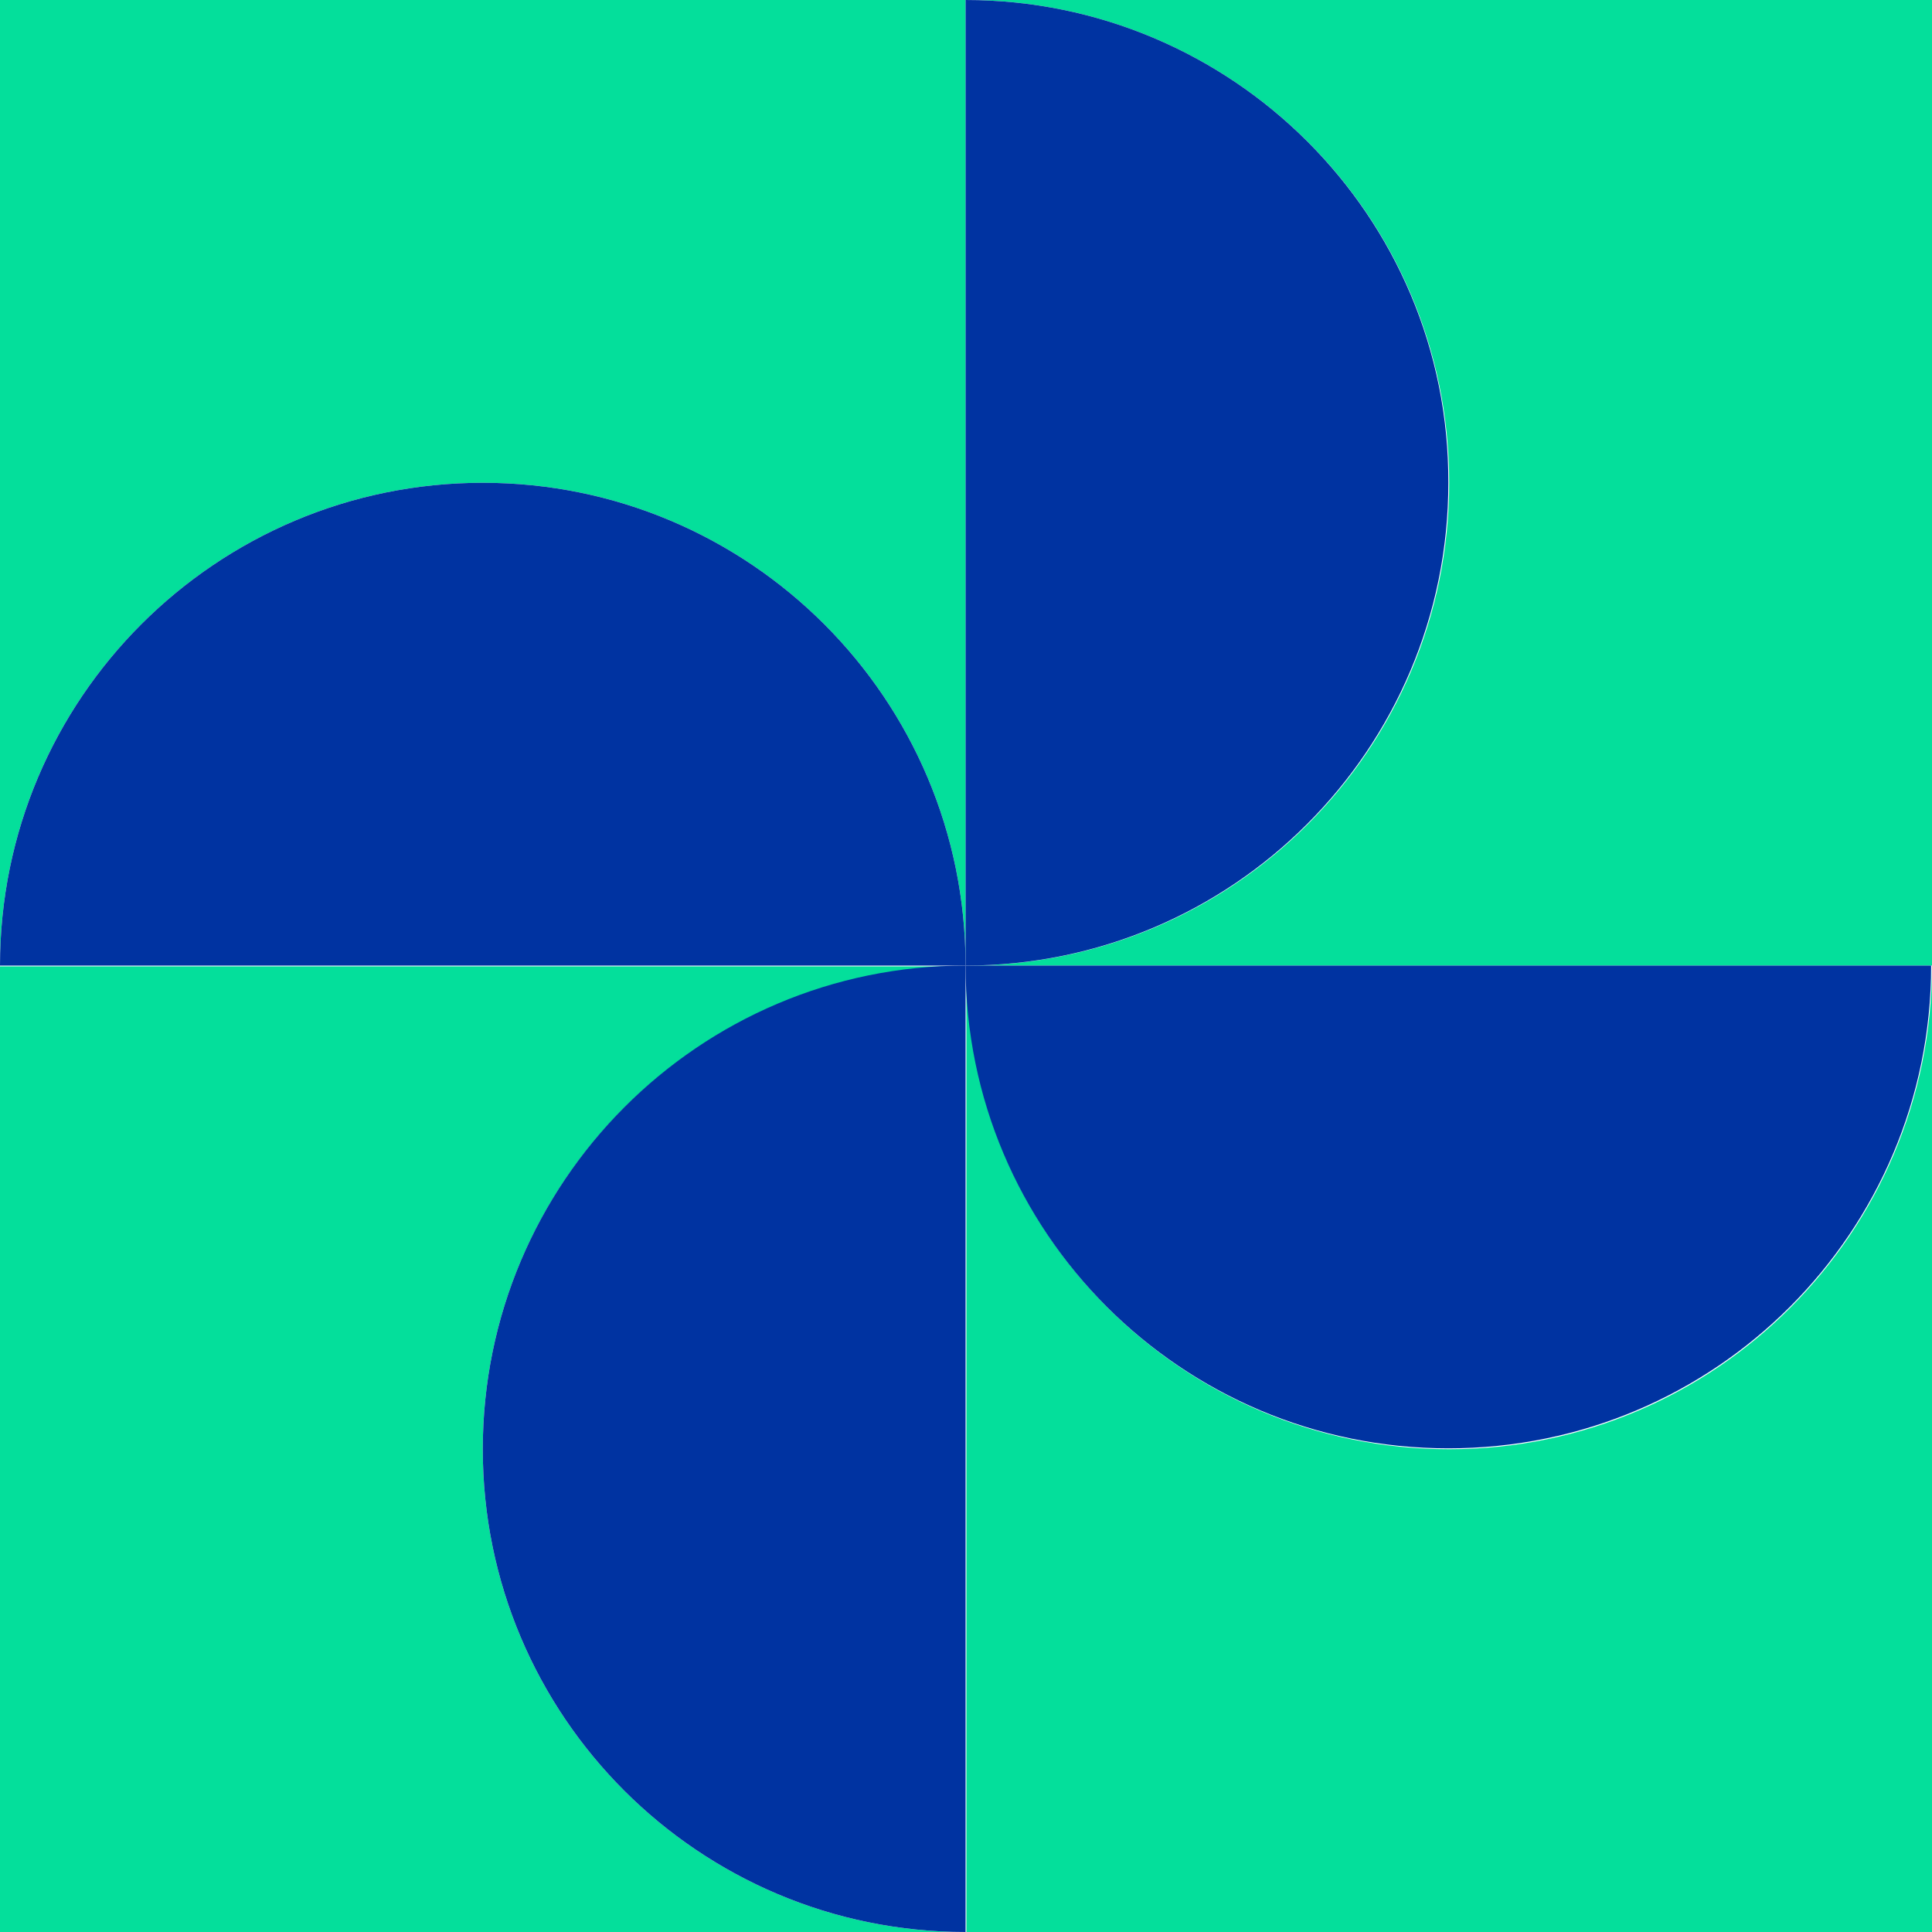 <svg xmlns="http://www.w3.org/2000/svg" xmlns:xlink="http://www.w3.org/1999/xlink" id="Capa_1" x="0px" y="0px" viewBox="0 0 225.3 225.3" style="enable-background:new 0 0 225.3 225.3;" xml:space="preserve"><style type="text/css">	.st0{fill:#FF4D00;}	.st1{fill:#04DF9B;}	.st2{fill:#0033A1;}</style><g>	<rect y="112.6" class="st0" width="112.6" height="0"></rect>	<path class="st1" d="M56.3,56.3c31.1,0,56.3,25.2,56.3,56.3V0H0v112.6C0,81.5,25.2,56.3,56.3,56.3z"></path>	<path class="st1" d="M56.3,169c0-31.1,25.2-56.3,56.3-56.3l0,0H0v112.6h112.6C81.5,225.3,56.3,200.1,56.3,169z"></path>	<polygon class="st0" points="112.6,0 112.6,0 112.6,0  "></polygon>	<path class="st1" d="M169,169c-31.1,0-56.3-25.2-56.3-56.3l0,0l0,0v112.6h112.6V112.6C225.3,143.7,200.1,169,169,169z"></path>	<path class="st1" d="M112.6,0L112.6,0C143.7,0,169,25.2,169,56.3c0,31.1-25.2,56.3-56.3,56.3h112.6V0H112.6z"></path>	<polygon class="st0" points="112.6,112.6 112.6,112.6 112.6,225.3 112.6,225.3 112.6,112.6  "></polygon>	<rect x="112.6" y="112.6" class="st0" width="0" height="0"></rect>	<rect x="112.6" y="112.6" class="st0" width="0" height="0"></rect>	<polygon class="st0" points="112.6,112.6 112.6,112.6 112.6,112.6  "></polygon>	<rect x="112.6" y="112.6" class="st0" width="0" height="0"></rect>	<path class="st2" d="M112.6,112.6c31.1,0,56.3-25.2,56.3-56.3C169,25.2,143.7,0,112.6,0L112.6,112.6L112.6,112.6z"></path>	<polygon class="st0" points="112.6,112.6 112.6,0 112.6,0 112.6,112.6  "></polygon>	<path class="st2" d="M56.3,169c0,31.1,25.2,56.3,56.3,56.3V112.6C81.5,112.6,56.3,137.9,56.3,169z"></path>	<path class="st2" d="M112.6,112.6h112.6H112.6C112.6,112.6,112.6,112.6,112.6,112.6c0,31.1,25.2,56.3,56.3,56.3  s56.3-25.2,56.3-56.3H112.6C112.6,112.6,112.6,112.6,112.6,112.6z"></path>	<polygon class="st0" points="112.6,112.6 112.6,112.6 112.6,112.6 112.6,112.6  "></polygon>	<polygon class="st0" points="112.6,112.6 112.6,112.6 112.6,112.6  "></polygon>	<path class="st2" d="M112.6,112.6c0-31.1-25.2-56.3-56.3-56.3C25.2,56.3,0,81.5,0,112.6L112.6,112.6L112.6,112.6z"></path>	<polygon class="st0" points="112.6,112.6 112.6,112.6 112.6,112.6  "></polygon></g></svg>